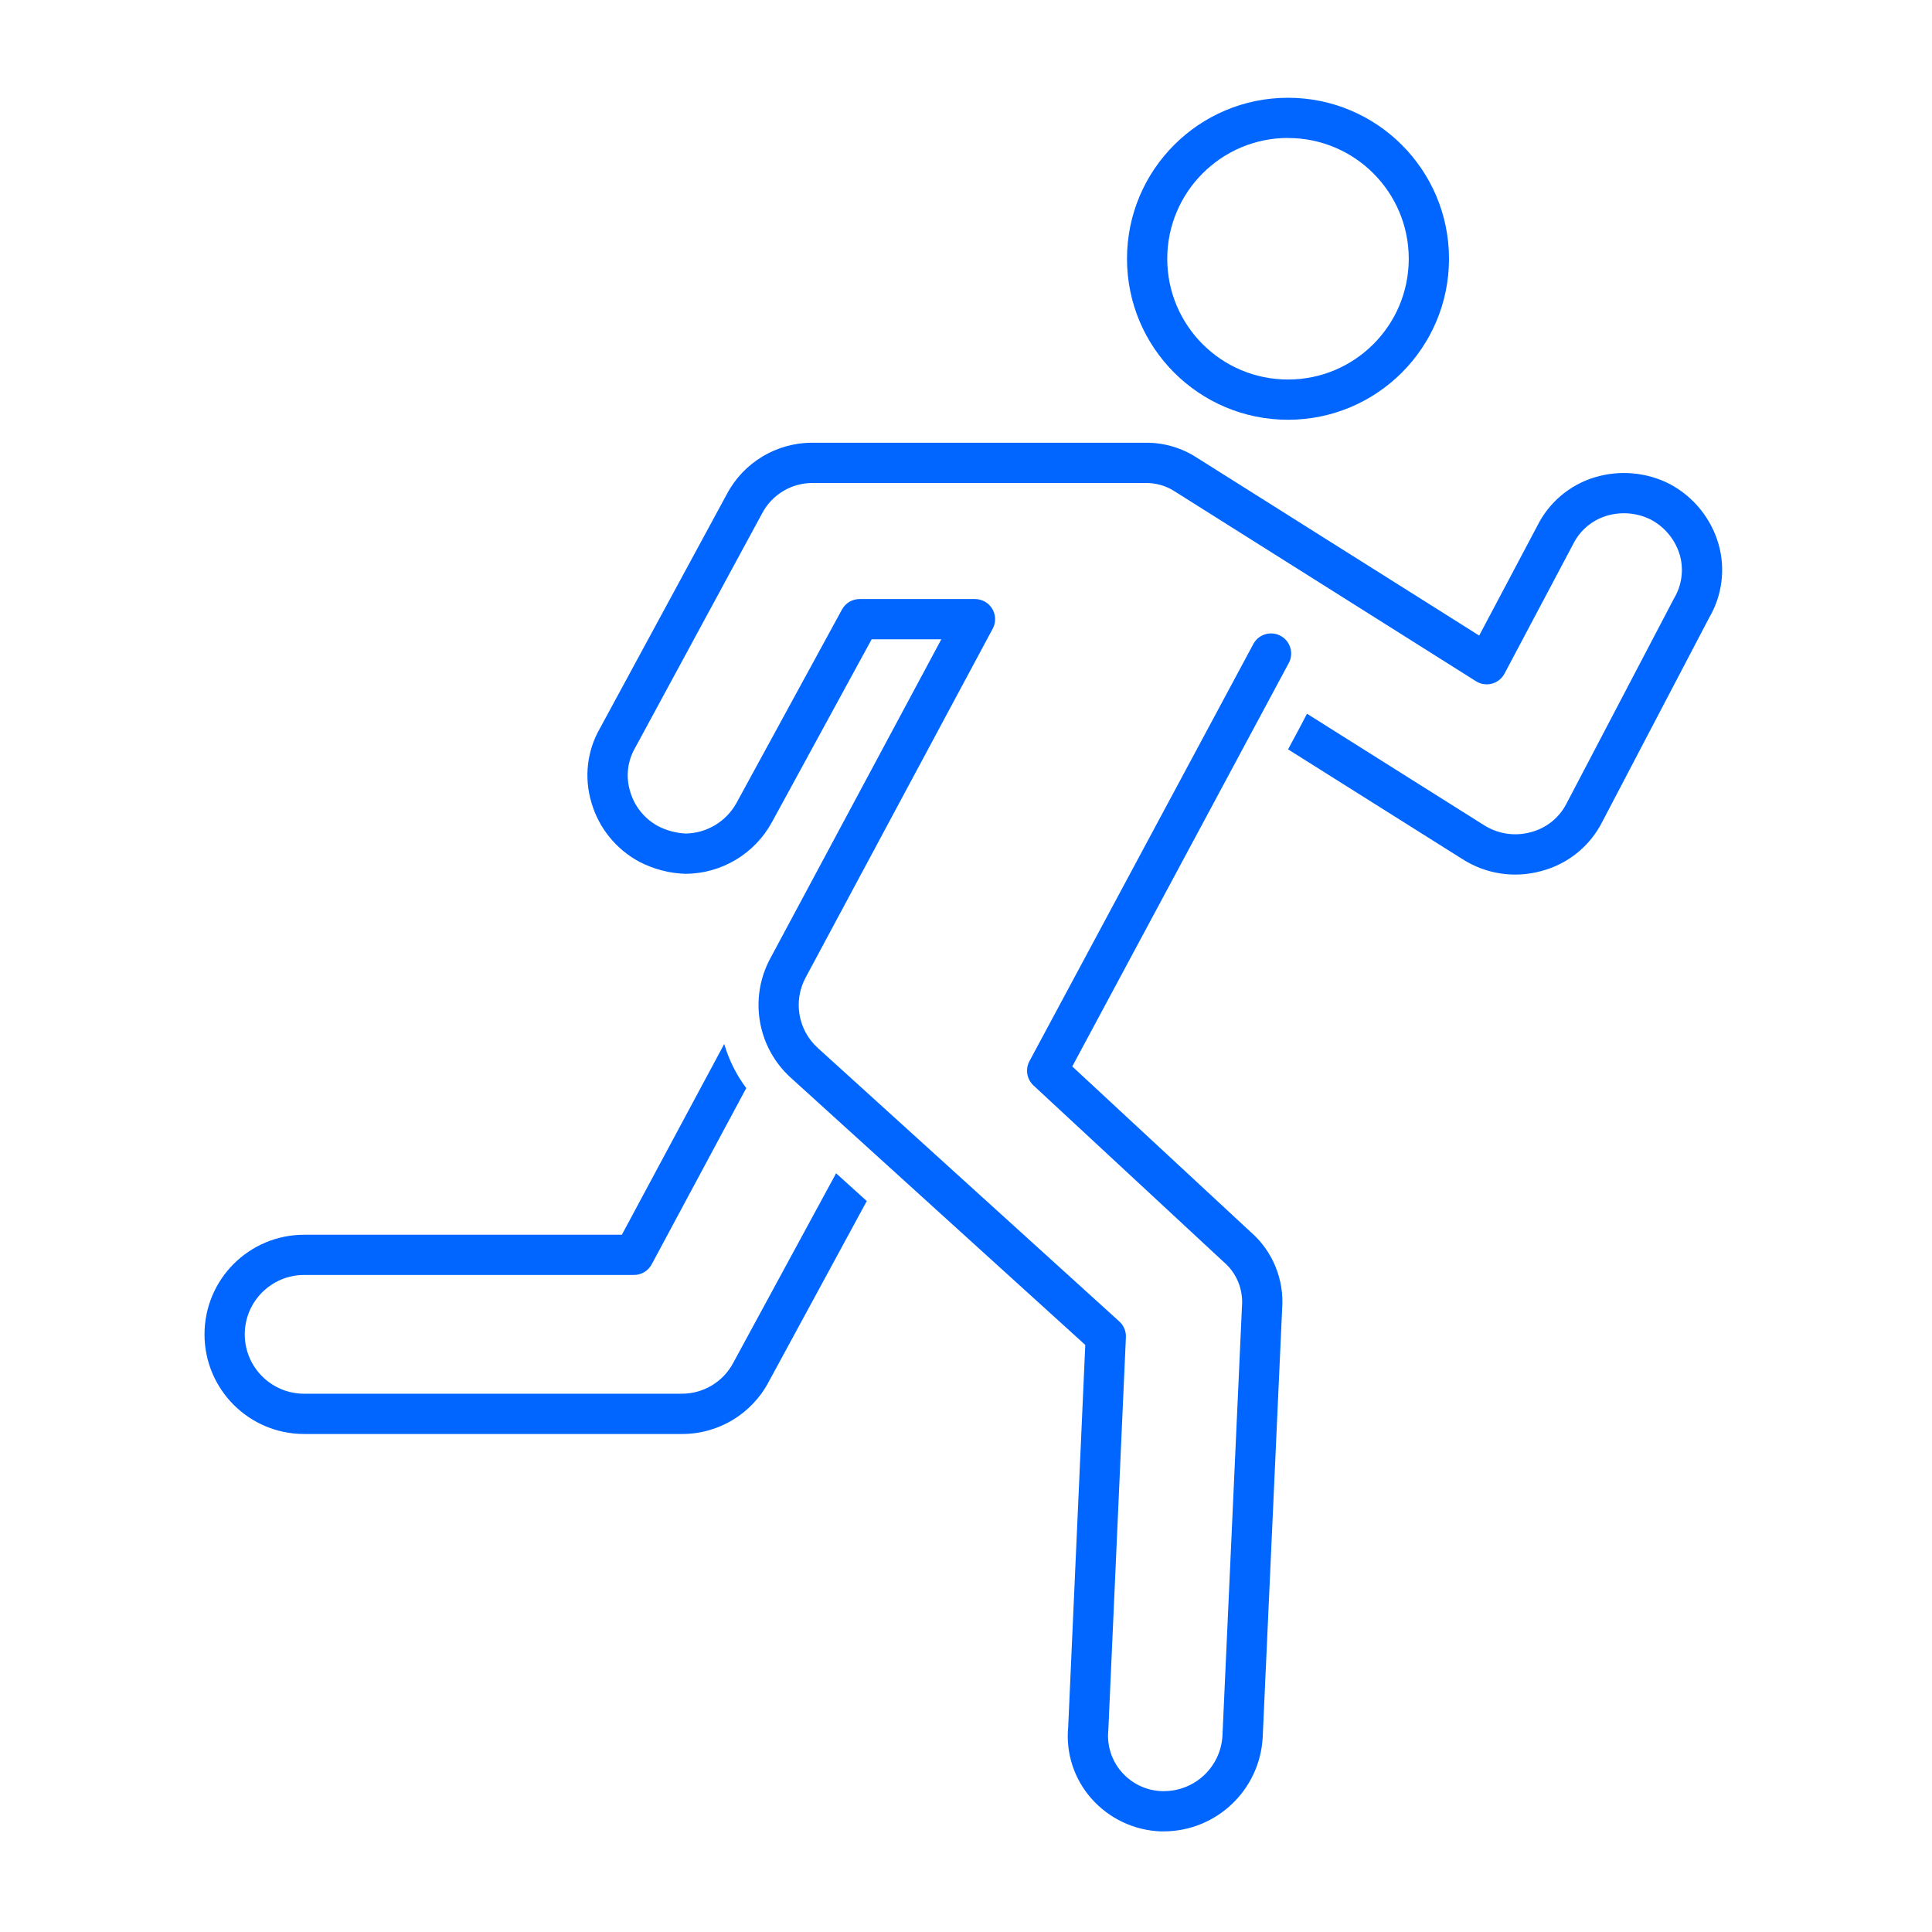 <svg width="96" height="96" xmlns="http://www.w3.org/2000/svg" xmlns:xlink="http://www.w3.org/1999/xlink" xml:space="preserve" overflow="hidden"><g transform="translate(3 -20)"><path d="M61 40.858C65.418 40.858 69 37.276 69 32.858 69 28.44 65.418 24.858 61 24.858 56.582 24.858 53 28.44 53 32.858 53 37.276 56.582 40.858 61 40.858ZM61 26.858C64.314 26.858 67 29.544 67 32.858 67 36.172 64.314 38.858 61 38.858 57.686 38.858 55 36.172 55 32.858 55.002 29.545 57.687 26.858 61 26.854Z" fill="#0066FF"/><path d="M33.441 87.706C32.94 88.663 31.947 89.26 30.867 89.253L12.112 89.253C10.483 89.253 9.162 87.932 9.162 86.303 9.162 84.674 10.483 83.353 12.112 83.353L28.5 83.353C28.868 83.353 29.207 83.15 29.381 82.826L34.081 74.067C33.588 73.407 33.217 72.665 32.987 71.874L27.9 81.354 12.112 81.354C9.378 81.354 7.162 83.57 7.162 86.304 7.162 89.038 9.378 91.254 12.112 91.254L30.867 91.254C32.684 91.266 34.356 90.263 35.201 88.654L40.07 79.679 38.545 78.3Z" fill="#0066FF"/><path d="M82.4 47.058C82.031 45.764 81.151 44.677 79.963 44.047 78.809 43.461 77.474 43.344 76.236 43.719 74.997 44.095 73.967 44.966 73.39 46.125L70.5 51.581 67.516 49.7 67.516 49.7 63.204 46.984 63.194 46.978 63.194 46.978 58.434 43.978 58.434 43.978 56.48 42.748C55.711 42.244 54.807 41.984 53.888 42L37.388 42C35.595 41.987 33.945 42.976 33.111 44.563L26.811 56.19C26.17 57.304 26.016 58.633 26.384 59.865 26.748 61.138 27.615 62.208 28.784 62.829 29.494 63.195 30.277 63.397 31.076 63.42 32.86 63.405 34.497 62.426 35.353 60.86L40.311 51.768 43.773 51.768 35.273 67.627C34.21 69.602 34.632 72.047 36.294 73.552L50.927 86.829 50.077 105.829C49.956 107.114 50.371 108.391 51.224 109.36 52.098 110.355 53.342 110.948 54.665 111L54.859 111C57.454 110.976 59.588 108.946 59.741 106.355L60.709 85.03C60.819 83.577 60.234 82.158 59.132 81.205L50.28 72.991 61.023 52.975C61.3 52.497 61.136 51.885 60.658 51.609 60.18 51.332 59.568 51.495 59.292 51.974 59.281 51.992 59.271 52.01 59.262 52.029L48.153 72.729C47.938 73.13 48.02 73.625 48.353 73.935L57.785 82.688C58.435 83.233 58.781 84.059 58.713 84.905L57.742 106.265C57.648 107.792 56.389 108.987 54.859 109L54.711 109C53.948 108.969 53.231 108.624 52.73 108.047 52.231 107.475 51.993 106.721 52.072 105.966L52.945 86.448C52.959 86.151 52.839 85.862 52.618 85.663L37.633 72.071C36.652 71.181 36.404 69.737 37.033 68.571L46.327 51.239C46.588 50.752 46.406 50.146 45.919 49.885 45.773 49.807 45.611 49.766 45.446 49.766L39.715 49.766C39.349 49.766 39.012 49.966 38.837 50.288L33.592 59.905C33.083 60.823 32.123 61.4 31.074 61.418 30.593 61.395 30.123 61.269 29.696 61.048 29.017 60.68 28.515 60.053 28.307 59.309 28.09 58.591 28.18 57.815 28.556 57.165L34.868 45.511C35.358 44.576 36.329 43.993 37.385 44L53.885 44C54.419 43.986 54.945 44.135 55.391 44.429L56.898 45.379 56.898 45.379 63.678 49.65 63.678 49.65 70.341 53.85C70.808 54.145 71.426 54.005 71.72 53.537 71.734 53.516 71.746 53.494 71.758 53.472L75.166 47.042C75.5 46.364 76.099 45.854 76.822 45.633 77.555 45.41 78.346 45.477 79.031 45.82 79.734 46.193 80.255 46.835 80.475 47.6 80.672 48.319 80.567 49.087 80.185 49.727L74.836 59.934C74.47 60.646 73.814 61.166 73.036 61.358 72.248 61.567 71.409 61.434 70.724 60.992L61.944 55.465 61.589 56.143 61.003 57.235 69.638 62.67C70.799 63.425 72.226 63.65 73.562 63.288 74.883 62.951 75.994 62.06 76.611 60.845L81.931 50.687C82.573 49.591 82.742 48.281 82.4 47.058Z" fill="#0066FF"/></g></svg>